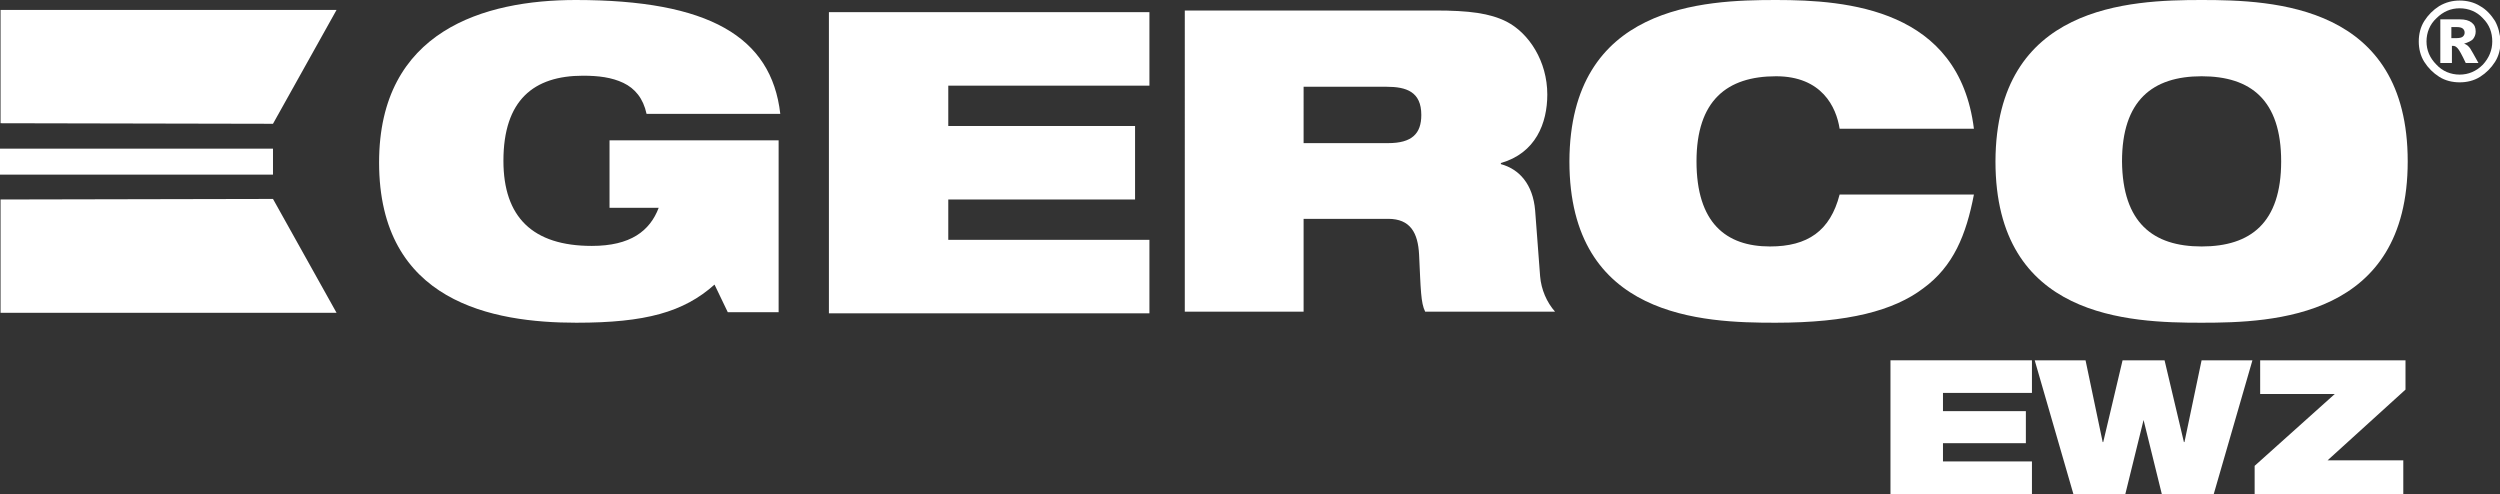 <?xml version="1.0" encoding="utf-8"?>
<!-- Generator: Adobe Illustrator 22.1.0, SVG Export Plug-In . SVG Version: 6.00 Build 0)  -->
<svg version="1.1" id="Layer_1" xmlns="http://www.w3.org/2000/svg" xmlns:xlink="http://www.w3.org/1999/xlink" x="0px" y="0px"
	 viewBox="0 0 452.4 89.4" style="enable-background:new 0 0 452.4 89.4;" xml:space="preserve">
<rect x="0" y="0" width="452.4" height="89.4" fill="#333333" stroke="none"/>
<style type="text/css">
	.st0{fill:#FFFFFF;}
</style>
<polygon class="st0" points="342.1,65.2 342.1,89.4 367.7,89.4 367.7,83.5 351.6,83.5 351.6,80.2 366.6,80.2 366.6,74.4 351.6,74.4 
	351.6,71.1 367.7,71.1 367.7,65.2 "/>
<polygon class="st0" points="398.4,65.2 395.3,80 395.2,80 391.7,65.2 384.1,65.2 380.6,80 380.5,80 377.4,65.2 368.2,65.2 
	375.2,89.4 384.6,89.4 387.9,76 387.9,76 391.2,89.4 400.6,89.4 407.6,65.2 "/>
<polygon class="st0" points="409,65.2 409,71.3 422.5,71.3 408,84.3 408,89.4 434.9,89.4 434.9,83.3 421.2,83.3 435.3,70.5 
	435.3,65.2 "/>
<path class="st0" d="M110.3,25.4h30.6v31.1h-9.2l-2.4-5c-5.6,5-12.5,6.9-25,6.9c-15.1,0-35.7-3.7-35.7-29C68.6,5.5,87.7,0,104.2,0
	c24,0,35.4,6.6,37,20.6H117c-0.6-2.8-2.1-4.6-4.2-5.6c-2.1-1-4.5-1.3-7.3-1.3c-8.9,0-14.4,4.4-14.4,15.4c0,10.2,5.3,15.4,16,15.4
	c7,0,10.5-2.7,12.1-6.9h-8.9V25.4z"/>
<polygon class="st0" points="150,2.2 150,56.7 208,56.7 208,43.4 171.6,43.4 171.6,36.1 205.4,36.1 205.4,22.8 171.6,22.8 
	171.6,15.5 208,15.5 208,2.2 "/>
<path class="st0" d="M235.9,25.9h15.3c4.3,0,6-1.7,6-5.1c0-4.2-2.7-5.1-6.3-5.1h-15V25.9z M214.3,1.9h45.4c6.2,0,9.9,0.5,12.9,2
	c4.1,2.1,7.4,7.2,7.4,13.2c0,5.2-2.1,10.6-8.4,12.4v0.2c3.3,0.9,5.8,3.6,6.2,8.4l0.9,11.9c0.2,2.4,1.2,4.7,2.7,6.4h-23.5
	c-0.8-1.6-0.8-4-1.1-10.3c-0.2-4-1.6-6.5-5.6-6.5h-15.3v16.8h-21.5V1.9z"/>
<path class="st0" d="M357.2,35.2c-1.4,7.3-3.7,13-9.2,17c-5.3,4-13.5,6.2-26.7,6.2c-13.1,0-37.3-0.8-37.3-29.2
	C284.1,0.9,308.3,0,321.4,0c12.9,0,33.1,1.6,35.8,23.3h-24.3c-0.6-3.9-3.2-9.5-11.5-9.5c-8.9,0-14.4,4.4-14.4,15.4
	c0,11.1,5.3,15.4,13.3,15.4c6.8,0,10.9-2.8,12.6-9.4H357.2z"/>
<path class="st0" d="M398.4,44.6c8.9,0,14.4-4.3,14.4-15.4c0-11.1-5.5-15.4-14.4-15.4c-8.9,0-14.4,4.4-14.4,15.4
	C384.1,40.3,389.6,44.6,398.4,44.6 M398.4,0c13.1,0,37.3,0.9,37.3,29.2c0,28.3-24.2,29.2-37.3,29.2c-13.1,0-37.3-0.8-37.3-29.2
	C361.2,0.9,385.4,0,398.4,0"/>
<polygon class="st0" points="0.1,1.8 0.1,22.3 49.4,22.4 60.9,1.8 "/>
<polygon class="st0" points="0.1,36.1 0.1,56.6 60.9,56.6 49.4,36 "/>
<rect y="26.9" class="st0" width="49.4" height="4.7"/>
<path class="st0" d="M443.7,4.9h0.9c0.5,0,0.9,0.1,1.1,0.3c0.2,0.2,0.3,0.4,0.3,0.7c0,0.3-0.1,0.5-0.3,0.7c-0.2,0.2-0.6,0.3-1.2,0.3
	h-0.9V4.9z M441.7,11.4h2V8.3c0.1,0,0.2,0,0.2,0c0.3,0,0.5,0.1,0.8,0.4c0.3,0.3,0.8,1.2,1.5,2.7h2.3c-0.8-1.5-1.3-2.3-1.3-2.3
	c-0.2-0.4-0.4-0.6-0.6-0.8c-0.1-0.1-0.4-0.3-0.7-0.4c0.7-0.2,1.3-0.5,1.6-0.8c0.3-0.4,0.5-0.8,0.5-1.4c0-0.7-0.2-1.2-0.7-1.6
	c-0.5-0.4-1.2-0.6-2.2-0.6h-3.5V11.4z M449.3,11.7c-1.2,1.2-2.6,1.8-4.2,1.8c-1.6,0-3.1-0.6-4.2-1.8c-1.2-1.2-1.8-2.6-1.8-4.2
	s0.6-3.1,1.8-4.2c1.2-1.2,2.6-1.8,4.2-1.8c1.6,0,3.1,0.6,4.2,1.8c1.2,1.2,1.7,2.6,1.7,4.2S450.4,10.5,449.3,11.7 M451.5,3.8
	c-0.7-1.1-1.6-2.1-2.7-2.7c-1.1-0.7-2.4-1-3.7-1c-1.3,0-2.5,0.3-3.7,1c-1.1,0.7-2,1.6-2.7,2.7c-0.7,1.1-1,2.4-1,3.7
	c0,1.3,0.3,2.6,1,3.7c0.7,1.1,1.6,2,2.7,2.7c1.1,0.7,2.4,1,3.7,1c1.3,0,2.6-0.3,3.7-1c1.1-0.7,2-1.6,2.7-2.7c0.7-1.1,1-2.4,1-3.7
	C452.4,6.1,452.1,4.9,451.5,3.8"/>
</svg>
